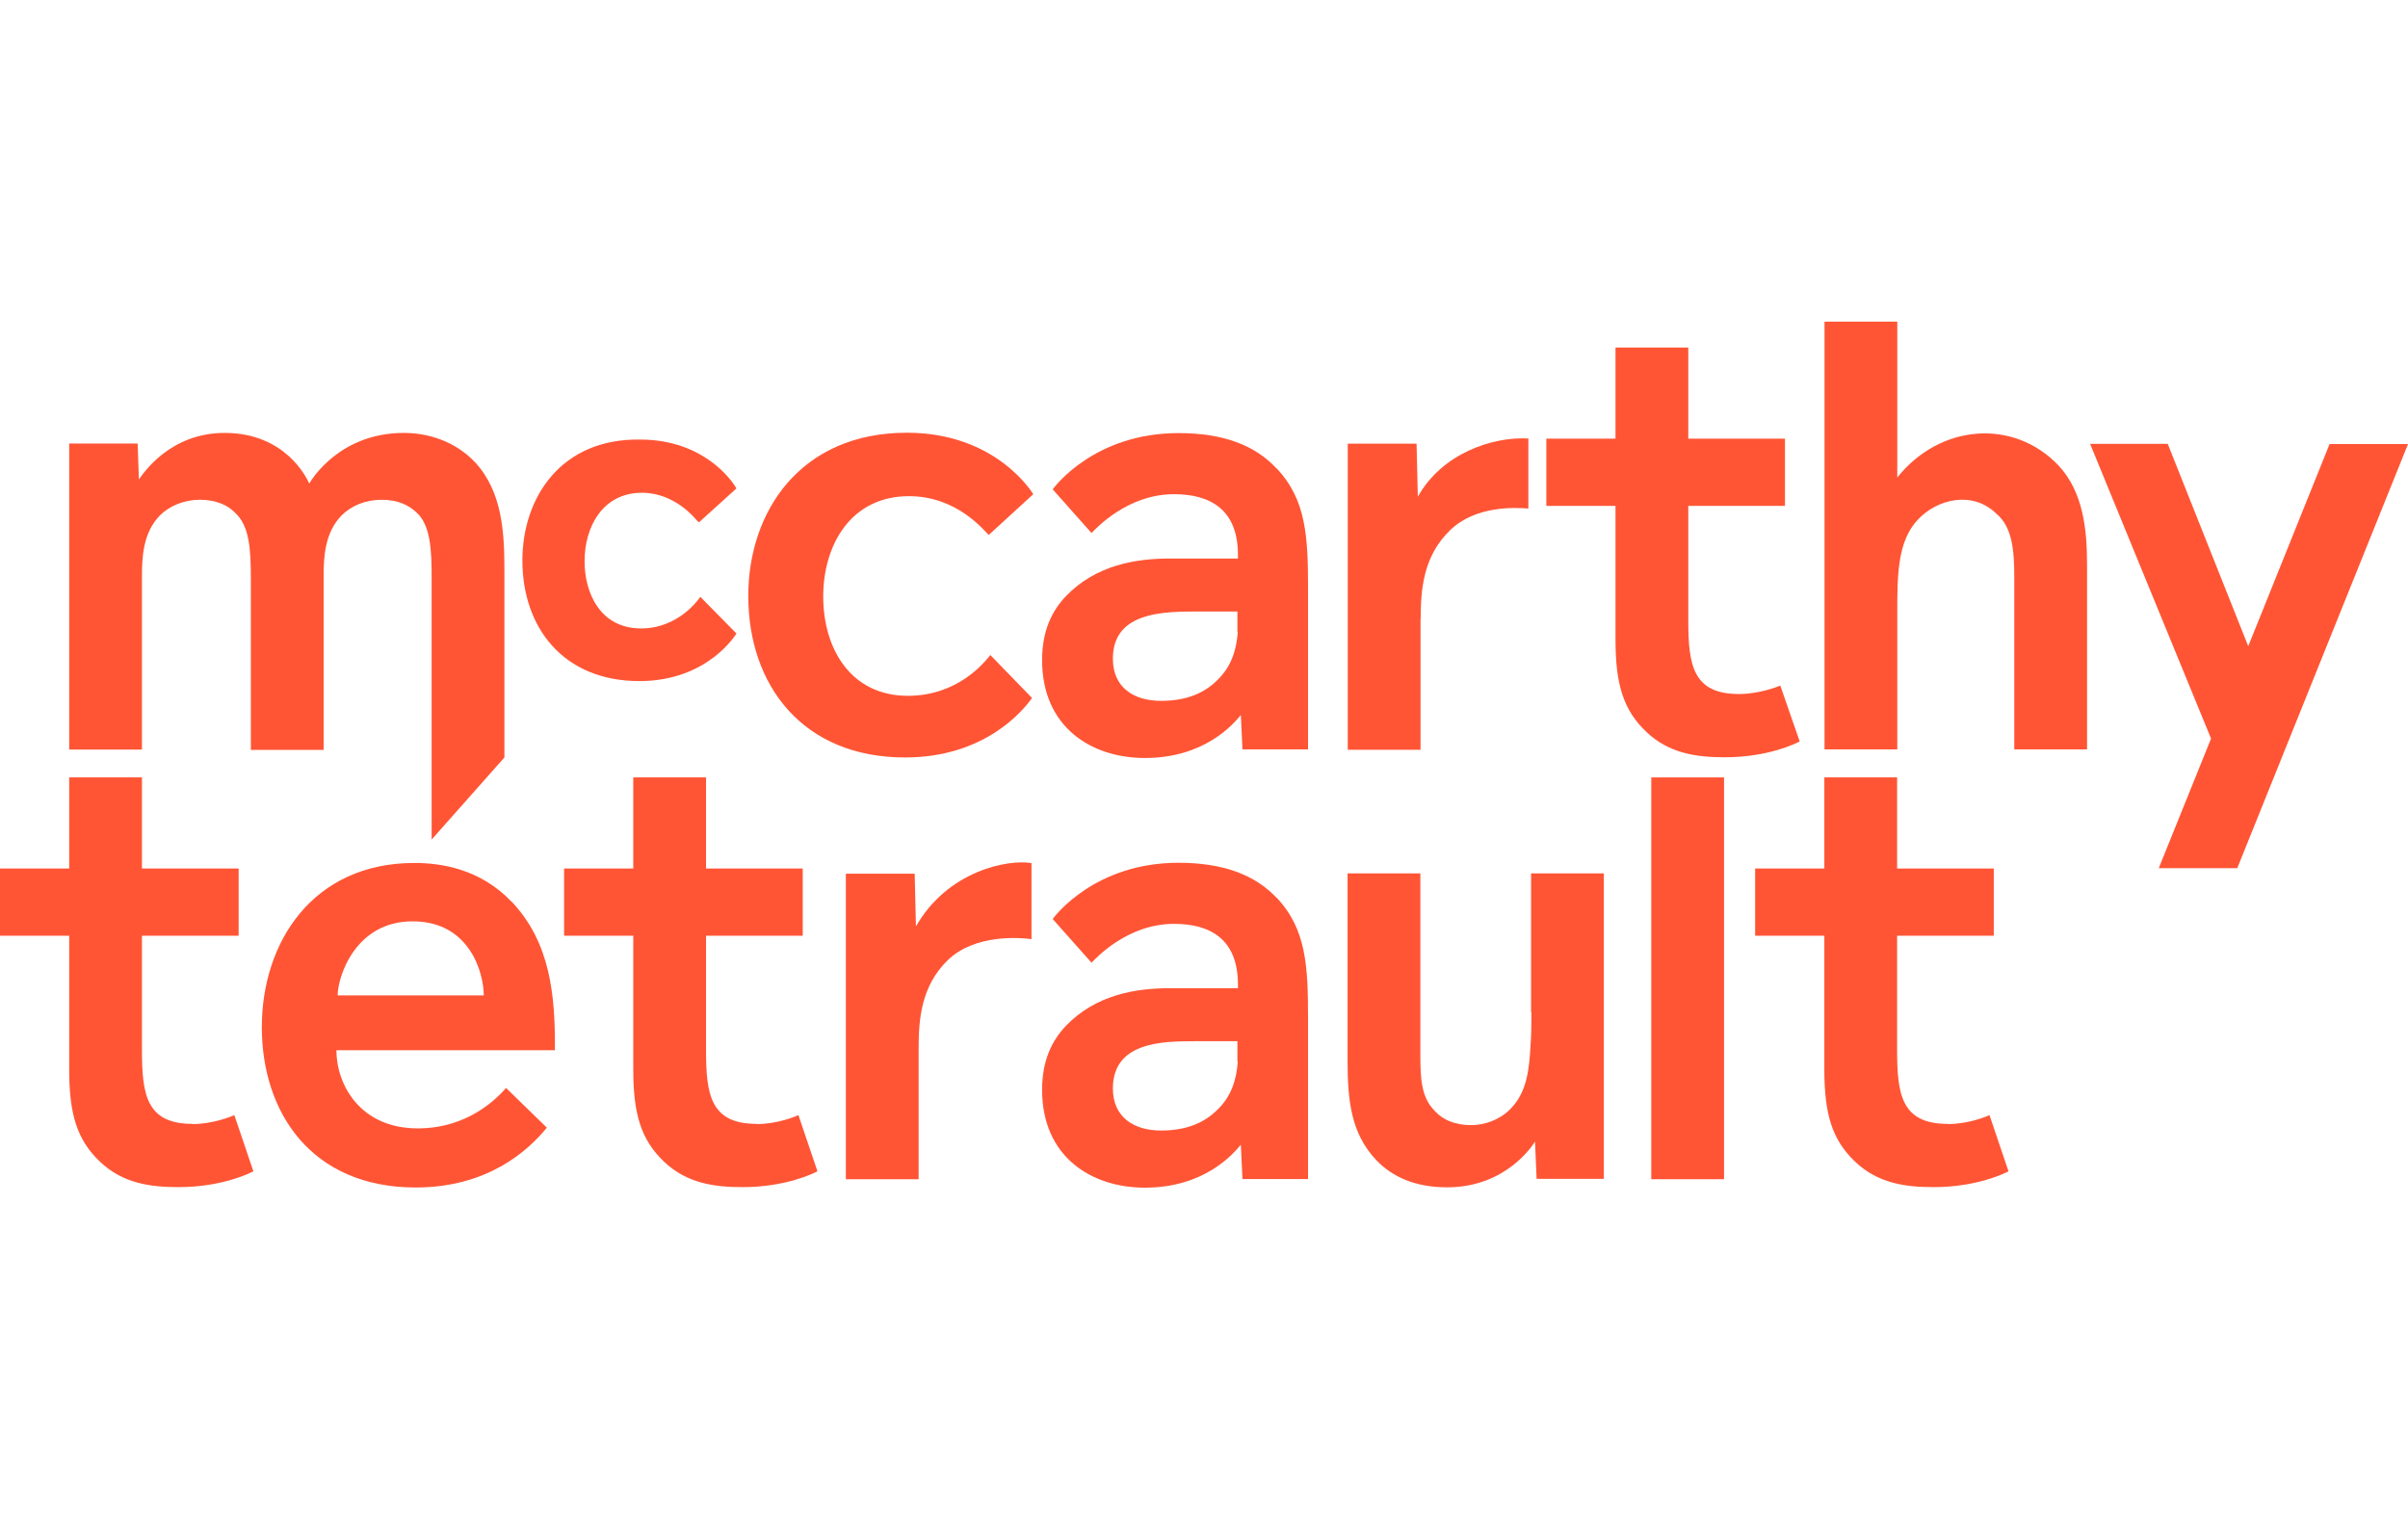 <svg xmlns="http://www.w3.org/2000/svg" width="130" height="82" viewBox="0 0 130 82" fill="none"><path d="M125.77 23.963L121.375 34.887L117.029 23.963H112.838L119.367 39.873L116.544 46.868H120.783L130 23.973H125.77V23.963Z" fill="#FF5535"></path><path d="M68.909 25.282C67.755 24.04 66.048 23.381 63.622 23.381C59.121 23.381 56.957 26.243 56.831 26.417L58.927 28.775C59.169 28.532 60.867 26.679 63.38 26.679C65.349 26.679 66.833 27.513 66.833 29.958V30.152H63.166C61.313 30.152 59.169 30.502 57.549 32.18C56.802 32.966 56.259 34.033 56.259 35.634C56.259 39.262 58.927 40.921 61.808 40.921C65.019 40.921 66.572 39.107 66.989 38.602L67.076 40.455H70.617V31.802C70.617 29.008 70.53 26.97 68.909 25.272V25.282ZM65.737 36.701C65.077 37.361 64.146 37.836 62.681 37.836C61.216 37.836 60.081 37.118 60.081 35.566C60.081 34.518 60.537 33.907 61.216 33.538C62.157 33.034 63.486 33.014 64.515 33.014H66.804V34.111H66.824C66.736 35.352 66.319 36.138 65.727 36.711H65.737V36.701Z" fill="#FF5535"></path><path d="M102.428 25.777V17.366H98.499V40.455H102.428V33.024C102.428 31.016 102.448 29.201 103.544 28.047C104.592 26.931 106.493 26.475 107.783 27.737C108.637 28.454 108.744 29.706 108.744 31.171V40.455H112.673V30.472C112.673 28.619 112.479 26.563 111.121 25.117C108.695 22.585 104.737 22.886 102.428 25.777Z" fill="#FF5535"></path><path d="M76.7 33.383C76.7 31.831 76.835 30.036 78.271 28.639C79.649 27.281 81.812 27.397 82.511 27.455V23.672C80.57 23.565 77.854 24.477 76.544 26.815L76.476 23.953H72.761V40.475H76.69V33.373L76.7 33.383Z" fill="#FF5535"></path><path d="M49.07 26.786C51.67 26.786 53.116 28.639 53.378 28.881L55.783 26.679C55.609 26.398 53.62 23.361 48.963 23.361C43.191 23.361 40.397 27.64 40.397 32.17C40.397 37.002 43.346 40.892 48.857 40.892C53.135 40.892 55.211 38.398 55.716 37.681L53.465 35.362C53.135 35.779 51.699 37.564 49.012 37.564C45.927 37.564 44.443 35.013 44.443 32.209C44.443 29.405 45.946 26.786 49.07 26.786Z" fill="#FF5535"></path><path d="M7.664 31.113C7.664 30.104 7.712 28.775 8.624 27.834C9.148 27.31 9.934 26.98 10.788 26.98C11.642 26.98 12.292 27.261 12.689 27.678C13.475 28.396 13.543 29.648 13.543 31.307V40.484H17.472V31.113C17.472 30.104 17.521 28.775 18.433 27.834C18.956 27.31 19.723 26.98 20.596 26.98C21.469 26.98 22.061 27.261 22.498 27.678C23.245 28.358 23.303 29.706 23.303 31.171V45.325L27.232 40.892V30.802C27.232 28.775 27.125 26.582 25.68 24.991C24.564 23.788 23.06 23.371 21.809 23.371C18.355 23.371 16.832 25.864 16.696 26.107C16.56 25.796 15.406 23.371 12.127 23.371C9.177 23.371 7.732 25.554 7.499 25.884L7.431 23.943H3.735V40.465H7.664V31.113Z" fill="#FF5535"></path><path d="M39.747 34.188L37.807 32.219C37.807 32.219 36.71 33.926 34.615 33.926C32.364 33.926 31.559 31.957 31.559 30.298C31.559 28.464 32.519 26.602 34.663 26.602C36.458 26.602 37.574 28.047 37.593 28.067L37.729 28.202L39.757 26.369L39.65 26.194C39.514 26 38.03 23.73 34.557 23.73C30.278 23.662 28.202 26.873 28.202 30.259C28.202 33.868 30.404 36.769 34.518 36.769C38.253 36.769 39.766 34.188 39.766 34.188H39.747Z" fill="#FF5535"></path><path d="M96.112 37.011C95.957 37.079 94.958 37.467 93.881 37.467C91.388 37.467 91.145 35.895 91.145 33.49V27.31H96.365V23.681H91.145V18.763H87.216V23.681H83.481V27.31H87.216V34.518C87.216 36.895 87.614 38.321 88.894 39.524C90.097 40.659 91.543 40.882 93.115 40.882C95.453 40.882 96.956 40.135 97.16 40.028L96.112 37.011Z" fill="#FF5535"></path><path d="M68.909 48.459C67.755 47.236 66.048 46.577 63.622 46.577C59.121 46.577 56.957 49.439 56.831 49.613L58.927 51.971C59.169 51.728 60.867 49.875 63.38 49.875C65.349 49.875 66.833 50.71 66.833 53.154V53.348H63.166C61.313 53.348 59.169 53.698 57.549 55.376C56.802 56.162 56.259 57.229 56.259 58.83C56.259 62.458 58.927 64.117 61.808 64.117C65.019 64.117 66.572 62.303 66.989 61.798L67.076 63.651H70.617V54.978C70.617 52.184 70.53 50.147 68.909 48.449V48.459ZM65.737 59.897C65.077 60.557 64.146 61.032 62.681 61.032C61.216 61.032 60.081 60.314 60.081 58.762C60.081 56.249 62.749 56.21 64.515 56.21H66.804V57.307H66.824C66.756 58.316 66.455 59.208 65.727 59.907H65.737V59.897Z" fill="#FF5535"></path><path fill-rule="evenodd" clip-rule="evenodd" d="M89.147 41.969H93.076V63.661H89.147V41.969Z" fill="#FF5535"></path><path d="M27.62 48.682C25.913 46.887 23.779 46.587 22.372 46.587C16.89 46.587 14.135 50.865 14.135 55.454C14.135 60.042 16.803 64.107 22.44 64.107C26.282 64.107 28.474 62.167 29.522 60.877L27.32 58.733C26.864 59.257 25.292 60.916 22.556 60.916C19.432 60.916 18.161 58.539 18.161 56.696H29.958C29.978 53.727 29.716 50.884 27.62 48.672V48.682ZM18.229 53.736C18.229 52.776 19.151 49.739 22.275 49.739C25.399 49.739 26.117 52.582 26.117 53.736H18.229Z" fill="#FF5535"></path><path d="M49.449 50.031L49.381 47.169H45.665V63.661H49.594V56.579C49.594 55.027 49.73 53.232 51.166 51.835C52.631 50.419 55.056 50.613 55.687 50.7V46.596C54.416 46.373 51.146 47.013 49.439 50.031H49.449Z" fill="#FF5535"></path><path d="M82.676 54.639C82.676 55.25 82.676 55.842 82.628 56.434C82.56 57.792 82.404 58.898 81.667 59.732C81.056 60.45 80.134 60.741 79.436 60.741C78.543 60.741 77.864 60.46 77.379 59.887C76.719 59.169 76.681 58.16 76.681 56.938V47.149H72.751V57.239C72.751 59.383 72.926 61.168 74.284 62.613C75.177 63.554 76.428 64.098 78.126 64.098C81.318 64.098 82.754 61.808 82.87 61.633L82.957 63.642H86.586V47.149H82.657V54.639H82.676Z" fill="#FF5535"></path><path d="M10.4 60.673C7.907 60.673 7.664 59.102 7.664 56.696V50.516H12.884V46.887H7.664V41.969H3.735V46.887H0V50.516H3.735V57.724C3.735 60.101 4.133 61.527 5.413 62.73C6.616 63.865 8.062 64.088 9.634 64.088C11.972 64.088 13.475 63.341 13.679 63.234L12.651 60.198C12.476 60.285 11.467 60.683 10.4 60.683V60.673Z" fill="#FF5535"></path><path d="M40.853 60.673C38.36 60.673 38.117 59.102 38.117 56.696V50.516H43.337V46.887H38.117V41.969H34.188V46.887H30.453V50.516H34.188V57.724C34.188 60.101 34.586 61.527 35.867 62.73C37.069 63.865 38.515 64.088 40.087 64.088C42.425 64.088 43.928 63.341 44.132 63.234L43.104 60.198C42.929 60.285 41.949 60.683 40.853 60.683V60.673Z" fill="#FF5535"></path><path d="M105.154 60.673C102.661 60.673 102.419 59.102 102.419 56.696V50.516H107.638V46.887H102.419V41.969H98.49V46.887H94.754V50.516H98.49V57.724C98.49 60.101 98.887 61.527 100.168 62.73C101.371 63.865 102.816 64.088 104.388 64.088C106.726 64.088 108.23 63.341 108.433 63.234L107.405 60.198C107.231 60.285 106.251 60.683 105.154 60.683V60.673Z" fill="#FF5535"></path></svg>
